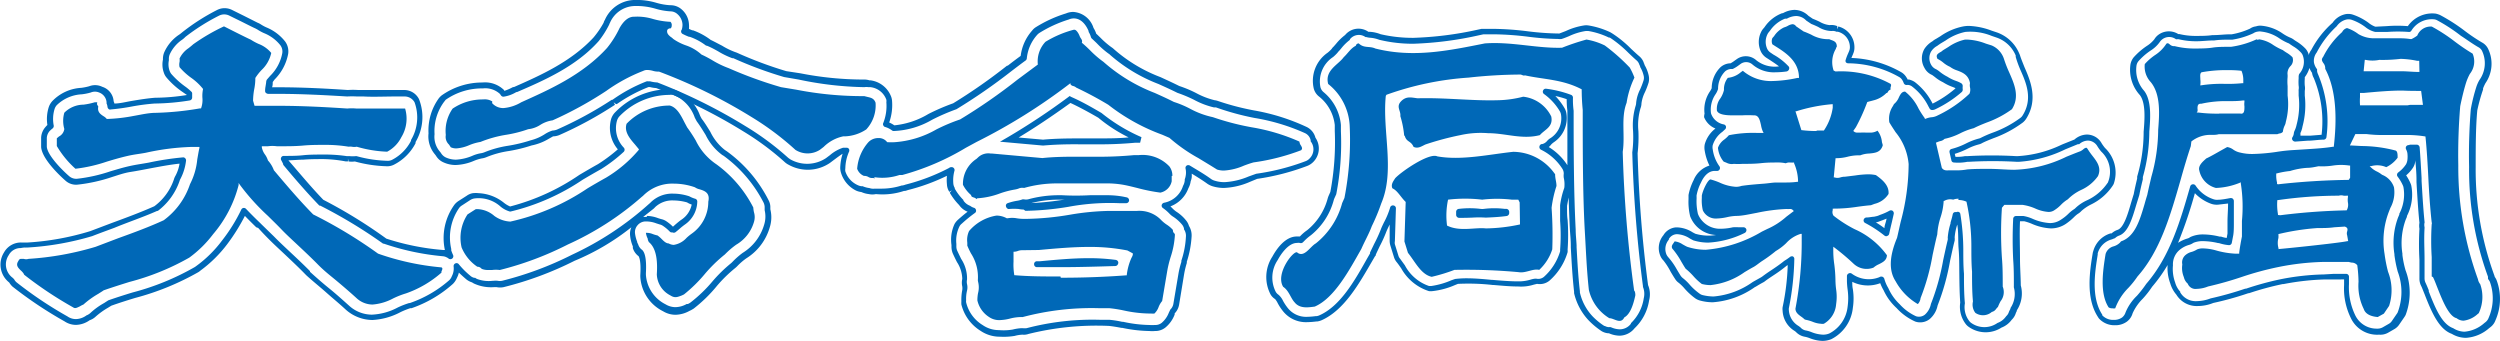 <svg xmlns="http://www.w3.org/2000/svg" viewBox="0 0 220 30"><defs><style>.cls-1{fill:#0068b7;}</style></defs><title>logo</title><g id="レイヤー_2" data-name="レイヤー 2"><g id="レイヤー_1-2" data-name="レイヤー 1"><path class="cls-1" d="M6.68,28.59a1.81,1.81,0,0,1-1-.31A35.71,35.71,0,0,1,1.1,25.22a1.7,1.7,0,0,1-.29-.36s0,0,0,0a2,2,0,0,1-.46-2.64,1.7,1.7,0,0,1,1.51-.88c.14,0,.27,0,.38,0l.21,0a23.51,23.51,0,0,0,5.49-1l1.93-.73c1.17-.43,2.5-.92,3.71-1.46a4.89,4.89,0,0,0,1.72-2.35,1.36,1.36,0,0,1,.14-.33,3.35,3.35,0,0,0,.36-1.07c-.86.09-1.74.26-2.6.42-.58.11-1.13.22-1.71.31s-1.09.28-1.61.44a14.24,14.24,0,0,1-3.07.68,1.38,1.38,0,0,1-1-.31s-2.1-1.78-2.19-3v-.17l0-.67A1.52,1.52,0,0,1,4,11.18,1.8,1.8,0,0,1,4.17,11,3.45,3.45,0,0,1,4.3,9.4a1.52,1.52,0,0,1,.3-.5A3.83,3.83,0,0,1,7.15,7.73a5.08,5.08,0,0,0,.7-.14A1.43,1.43,0,0,1,9,7.64a1.43,1.43,0,0,1,1,1.27,1.59,1.59,0,0,1,.07.2c.48,0,1-.14,1.53-.23.72-.12,1.4-.23,2.07-.28h.11a18.15,18.15,0,0,0,2.67-.24h0L15.93,8a7,7,0,0,1-1.27-1.17,1.22,1.22,0,0,1-.24-.43,2.11,2.11,0,0,1-.08-1.16,1.5,1.5,0,0,1,.11-.63,3.65,3.65,0,0,1,1.24-1.51A2.49,2.49,0,0,0,16,2.87a18.39,18.39,0,0,1,3.12-2,1.46,1.46,0,0,1,1.29,0l1.07.53L22.67,2a1.58,1.58,0,0,1,.26.13,3.43,3.43,0,0,0,.51.28,4.05,4.05,0,0,1,1.65,1.24,1.47,1.47,0,0,1,.27,1.08A4.3,4.3,0,0,1,24.16,7L24,7.22c0,.16,0,.32-.06.46h.55c2.18,0,4.31.12,6.12.24a6.82,6.82,0,0,1,.9,0l.41,0H32c.81,0,1.85,0,2.76,0l.81,0h0a1.46,1.46,0,0,1,1.3.8,4.3,4.3,0,0,1-.3,3.78l0,.1a4.36,4.36,0,0,1-1.86,1.87,1.29,1.29,0,0,1-.7.16,11.7,11.7,0,0,1-2.78-.42,2.37,2.37,0,0,1-.56,0l-.05-.27,0,.26a.94.94,0,0,1-.22,0A11.76,11.76,0,0,0,28.5,14c-.59,0-1.18,0-1.8.05-.42,0-.87.05-1.32.06,1,1.15,2,2.36,3.07,3.47A43.07,43.07,0,0,1,34,21,21.69,21.69,0,0,0,39,22l.15,0V22A5,5,0,0,1,40,18a1.53,1.53,0,0,1,.36-.32l.72-.46A1.28,1.28,0,0,1,41.6,17a2.44,2.44,0,0,1,.53,0,3.83,3.83,0,0,1,2.21.84,2.32,2.32,0,0,0,.55.33A19.39,19.39,0,0,0,51,15.38c.53-.31,1.07-.63,1.63-.94a13.79,13.79,0,0,0,1.74-1.3,2.9,2.9,0,0,1-.59-2.67,1.48,1.48,0,0,1,.29-.52,6.69,6.69,0,0,1,4.82-2.1,1.57,1.57,0,0,1,.48.05,3.81,3.81,0,0,1,2.22,2.24,3,3,0,0,0,.16.31c.27.35.53.78.76,1.15a4.49,4.49,0,0,0,1.28,1.6l.18.12a12,12,0,0,1,3.67,4.31,1.29,1.29,0,0,1,.15.54h0l0,.25A2.9,2.9,0,0,1,67.74,20a4.77,4.77,0,0,1-2.06,2.73,5.46,5.46,0,0,0-.79.68,2.09,2.09,0,0,1-.22.2,12.07,12.07,0,0,0-1.58,1.55,12.57,12.57,0,0,1-2.05,2l-.22.13-.15.07a2.62,2.62,0,0,1-1.22.34,2.11,2.11,0,0,1-1.1-.31,3.61,3.61,0,0,1-2-3,1.85,1.85,0,0,1,0-.23c.08-1.35-.16-1.62-.16-1.62a1.39,1.39,0,0,1-.5-.71c0-.06,0-.11,0-.15a3.28,3.28,0,0,1-.24-.94,1.43,1.43,0,0,1,.11-.74,20.71,20.71,0,0,1-5,2.95,29.66,29.66,0,0,1-6.25,2.32,1.51,1.51,0,0,1-.6,0h-.25A3.59,3.59,0,0,1,41.82,25a1.28,1.28,0,0,1-.28-.15,1.53,1.53,0,0,1-.52-.28c-.2-.17-.42-.37-.64-.58a1.85,1.85,0,0,1-.17.46,1.63,1.63,0,0,1-.35.53,10.68,10.68,0,0,1-3.64,2.14l-.11,0a6.87,6.87,0,0,0-.87.35,5.94,5.94,0,0,1-2.46.69,3.55,3.55,0,0,1-2.36-.92c-.57-.53-1.15-1-1.7-1.49s-1.19-1-1.76-1.52l-.06-.06c-.59-.61-1.22-1.2-1.77-1.72s-.95-.88-1.41-1.34-.71-.73-1-1.05L22.55,20c-.33-.32-.66-.65-1-1A16.79,16.79,0,0,1,20,21.48a11.3,11.3,0,0,1-2.36,2.33,1.09,1.09,0,0,1-.17.13,23.27,23.27,0,0,1-5.58,2.28c-.69.21-1.39.43-2.09.68h0l-.31.19a6.51,6.51,0,0,0-1.08.78,1.44,1.44,0,0,1-.52.31A2.17,2.17,0,0,1,6.68,28.59ZM1.83,21.83a1.17,1.17,0,0,0-1.06.62,1.46,1.46,0,0,0,.35,2l.12.12a.9.9,0,0,0,.21.27,34.53,34.53,0,0,0,4.48,3,1.3,1.3,0,0,0,.75.24,1.64,1.64,0,0,0,.88-.29.3.3,0,0,1,.11-.06A1.16,1.16,0,0,0,8,27.5a6.1,6.1,0,0,1,1.16-.83l.37-.24c.77-.27,1.47-.49,2.16-.7a22.29,22.29,0,0,0,5.47-2.24l.11-.08a10.6,10.6,0,0,0,2.26-2.23,14.73,14.73,0,0,0,1.7-2.73.26.26,0,0,1,.19-.15.27.27,0,0,1,.23.08c.41.43.82.84,1.24,1.24l.13.13L24.1,20.8c.44.45.89.87,1.38,1.33s1.19,1.11,1.8,1.73l0,.06c.54.49,1.12,1,1.69,1.46s1.17,1,1.75,1.52a3,3,0,0,0,2,.79A5.31,5.31,0,0,0,35,27.06a7.18,7.18,0,0,1,1-.39l.06,0a10.37,10.37,0,0,0,3.46-2,.91.91,0,0,0,.24-.36,1.46,1.46,0,0,0,.16-.85.26.26,0,0,1,.15-.28.25.25,0,0,1,.31.08,7.08,7.08,0,0,0,1,1,.78.78,0,0,0,.36.19.2.2,0,0,1,.08,0,.69.69,0,0,0,.22.12,2.92,2.92,0,0,0,1.32.14h.07a1.52,1.52,0,0,1,.37,0,1,1,0,0,0,.38,0,29.34,29.34,0,0,0,6.17-2.3A27.19,27.19,0,0,0,57.05,18l.09-.08a.52.52,0,0,0,.11-.1,2.69,2.69,0,0,1,2-.78,4.61,4.61,0,0,1,1.4.23,2.5,2.5,0,0,0,.53.22.25.25,0,0,1,.18.25,2.51,2.51,0,0,1-1.06,2,5.37,5.37,0,0,0-.48.38c-.14.12-.29.25-.4.33a.28.28,0,0,1-.25,0l-.11,0a.25.25,0,0,1-.12-.07l-.09-.09a3.49,3.49,0,0,0-.52-.42.77.77,0,0,0-.28-.12l-.31-.1a2.49,2.49,0,0,0-1-.16.93.93,0,0,0-.64.34.91.91,0,0,0-.22.69,3,3,0,0,0,.19.75c0,.11.07.17.09.24a.92.92,0,0,0,.32.46c.21.16.44.64.36,2.06v.15a3.14,3.14,0,0,0,1.73,2.6,1.69,1.69,0,0,0,.86.25,2.07,2.07,0,0,0,1-.28l.11,0a1.52,1.52,0,0,0,.21-.12,12.49,12.49,0,0,0,1.94-1.86,12.74,12.74,0,0,1,1.67-1.63L64.5,23a6.9,6.9,0,0,1,.86-.75,4.33,4.33,0,0,0,1.88-2.46,2.4,2.4,0,0,0,.05-1.29c0-.11,0-.21,0-.31h0a1.06,1.06,0,0,0-.09-.35,11.72,11.72,0,0,0-3.52-4.13l-.12-.07a4.77,4.77,0,0,1-1.46-1.76c-.24-.39-.49-.8-.77-1.18-.08-.13-.13-.24-.19-.35a3.31,3.31,0,0,0-1.88-2,.87.87,0,0,0-.32,0,6.15,6.15,0,0,0-4.46,1.92,1.06,1.06,0,0,0-.18.33A2.47,2.47,0,0,0,54.9,13a.27.27,0,0,1,0,.35,13.29,13.29,0,0,1-2,1.53c-.57.32-1.11.63-1.63.94a19.4,19.4,0,0,1-6.32,2.79.17.17,0,0,1-.1,0,2.26,2.26,0,0,1-.79-.42,2.87,2.87,0,0,0-2.35-.72,1,1,0,0,0-.34.14l-.72.47a.87.87,0,0,0-.23.2,4.56,4.56,0,0,0-.71,3.63l0,.13c.05.14.1.27.16.4a.26.26,0,0,1-.4.31.51.51,0,0,0-.14-.09.89.89,0,0,0-.35-.11,22.1,22.1,0,0,1-5.21-1.11l-.06,0a42.92,42.92,0,0,0-5.54-3.35.18.18,0,0,1-.07,0c-1.11-1.15-2.19-2.4-3.18-3.59l0-.06a3.59,3.59,0,0,0-.17-.34.25.25,0,0,1,0-.25.24.24,0,0,1,.22-.13c.59,0,1.18,0,1.71-.06s1.25-.06,1.84-.06a13,13,0,0,1,2,.14h.15l.1,0a2.39,2.39,0,0,0,.53,0h.08a11.12,11.12,0,0,0,2.71.41.83.83,0,0,0,.44-.1,3.87,3.87,0,0,0,1.64-1.66l0-.07A3.89,3.89,0,0,0,36.48,9a1,1,0,0,0-.86-.51l-.77,0c-1,0-2,.05-2.85,0h-.15l-.44,0a8,8,0,0,0-.86,0c-1.82-.11-3.95-.23-6.11-.23h-.85a.4.4,0,0,1-.2-.09.27.27,0,0,1-.06-.21c0-.25.08-.52.1-.81A.47.47,0,0,1,23.49,7l.28-.32a3.77,3.77,0,0,0,1.07-2,.92.92,0,0,0-.17-.7,3.5,3.5,0,0,0-1.45-1.07,4,4,0,0,1-.58-.32l-.17-.09c-.17-.07-.7-.34-1.24-.61l-1.08-.53a1,1,0,0,0-.84,0,18.08,18.08,0,0,0-3,1.89,1.8,1.8,0,0,1-.29.25A3.12,3.12,0,0,0,14.93,4.8a1,1,0,0,0-.07.39c0,.07,0,.1,0,.13a1.72,1.72,0,0,0,.06.9,1.08,1.08,0,0,0,.15.28,7.14,7.14,0,0,0,1.18,1.08,4.78,4.78,0,0,1,.58.48.22.22,0,0,1,.08.2v.32a.26.26,0,0,1-.22.26,20.62,20.62,0,0,1-3,.27h-.07a18.44,18.44,0,0,0-2,.26,18.74,18.74,0,0,1-1.86.26.26.26,0,0,1-.15,0,.32.32,0,0,1-.15-.21.89.89,0,0,0-.08-.31.3.3,0,0,1,0-.1,1,1,0,0,0-.66-.87.93.93,0,0,0-.73,0,4.72,4.72,0,0,1-.8.16A3.39,3.39,0,0,0,5,9.25a.94.94,0,0,0-.19.32,3,3,0,0,0-.08,1.49.28.28,0,0,1-.1.24,2.53,2.53,0,0,0-.26.23,1,1,0,0,0-.25.6l0,.68v.1c.06.83,1.59,2.28,2,2.62a.94.94,0,0,0,.67.2,13.9,13.9,0,0,0,2.94-.66c.55-.16,1.1-.33,1.69-.46s1.13-.2,1.67-.3a25.11,25.11,0,0,1,3-.46.24.24,0,0,1,.21.08.26.26,0,0,1,.07.22,4.55,4.55,0,0,1-.48,1.57,1,1,0,0,0-.09.21,5.57,5.57,0,0,1-1.91,2.63l-.06,0c-1.24.55-2.59,1-3.77,1.49-.65.24-1.31.48-1.95.73a25,25,0,0,1-5.65,1l-.17,0a.17.17,0,0,1-.1,0A2.5,2.5,0,0,0,1.83,21.83ZM56.92,19a2.93,2.93,0,0,1,1,.2l.26.08a1.28,1.28,0,0,1,.44.18,3.76,3.76,0,0,1,.6.49l0,0,.2-.18c.19-.16.36-.31.55-.44A2.1,2.1,0,0,0,60.87,18a1.66,1.66,0,0,1-.41-.19,4.62,4.62,0,0,0-1.19-.17,2.19,2.19,0,0,0-1.63.6,1,1,0,0,1-.18.17l-.09.07-.77.61h.32Z"/><path class="cls-1" d="M88,29.63a3,3,0,0,1-1.7-.51,3.8,3.8,0,0,1-1.7-2.33,2.51,2.51,0,0,1,0-.27,4.53,4.53,0,0,1,.08-1,1.1,1.1,0,0,0,0-.31,1.47,1.47,0,0,1,0-.66,2.81,2.81,0,0,0-.47-1.49c-.14-.28-.26-.52-.37-.77a1.6,1.6,0,0,1-.11-.57v-.16A3.28,3.28,0,0,1,84,19.71a1.52,1.52,0,0,1,.3-.37c.27-.24.56-.49.85-.71l0,0a1.6,1.6,0,0,1-.75-.59,5.41,5.41,0,0,1-.82-1.08l.18-.21-.22.13a1.32,1.32,0,0,1-.21-.66,3.72,3.72,0,0,1,0-.75,17.46,17.46,0,0,1-3.45,1.26,1.25,1.25,0,0,1-.23.07l-.09,0a6,6,0,0,1-2.48.28,1.45,1.45,0,0,1-.62,0,2.16,2.16,0,0,1-.66-.18,1.57,1.57,0,0,1-.47-.13A2.59,2.59,0,0,1,74,15.18a1.58,1.58,0,0,1-.06-.42,4.54,4.54,0,0,1,.21-1.23c-.2.12-.53.37-.72.51l-.4.3a3.46,3.46,0,0,1-3.63.16,1.55,1.55,0,0,1-.37-.26,24,24,0,0,0-3.65-2.7,46.13,46.13,0,0,0-7.64-3.79,2.63,2.63,0,0,1-.55-.09l-.12,0a13.43,13.43,0,0,0-2.79,1.5l-.07,0L54,9l.12.22a33.6,33.6,0,0,1-4.91,2.67,1.57,1.57,0,0,1-.54.11l-.39.22a4.74,4.74,0,0,1-1.5.58,13.48,13.48,0,0,1-2,.49,8.37,8.37,0,0,0-1.95.53,1.62,1.62,0,0,1-.43.12,3.68,3.68,0,0,0-.66.2,4.49,4.49,0,0,1-1.63.38,2.56,2.56,0,0,1-1.1-.24,1.42,1.42,0,0,1-.64-.57l-.09-.12a2.44,2.44,0,0,1-.57-1.85,4.82,4.82,0,0,1,.92-3.11,1.66,1.66,0,0,1,.23-.23,6.17,6.17,0,0,1,3.6-1.14,2.38,2.38,0,0,1,1.91.68l0,.06a4.35,4.35,0,0,0,.78-.34l.08,0c2.26-1,5-2.2,7-4.36A8,8,0,0,0,53.12,2a.8.8,0,0,1,.11-.25A2.91,2.91,0,0,1,55.77,0a6.07,6.07,0,0,1,2,.25A5.36,5.36,0,0,0,59,.46a1.47,1.47,0,0,1,1,.38,1.86,1.86,0,0,1,.63,1.31,2.47,2.47,0,0,1,0,.39,2.71,2.71,0,0,0,.3.13l.06,0a5.85,5.85,0,0,1,1.55.84c.36.17.7.36,1,.51a6.38,6.38,0,0,0,1.12.55l.17.06a34.82,34.82,0,0,0,4.36,1.63l1.24.19A29,29,0,0,0,76,7a1.46,1.46,0,0,1,.51.07l.1,0a2.26,2.26,0,0,1,1.82,1.46,1.37,1.37,0,0,1,.07.34,4.59,4.59,0,0,1-.25,1.91,2.46,2.46,0,0,1,.45.25,7.21,7.21,0,0,0,3-1,18.58,18.58,0,0,1,2.18-.94,48.55,48.55,0,0,0,4.74-3.31l.06,0c.37-.29.75-.58,1.14-.86a4.1,4.1,0,0,1,1-2.22,1.28,1.28,0,0,1,.29-.28,11.17,11.17,0,0,1,2.7-1.24,1.62,1.62,0,0,1,.64-.13,2,2,0,0,1,1.78,1.41v0a2.24,2.24,0,0,1,.24.51c.11.09.2.19.3.28l.09.09a7.38,7.38,0,0,0,.94.81,1.55,1.55,0,0,1,.24.19,13.37,13.37,0,0,0,4.09,2.45c.54.25,1.09.5,1.65.78a10.07,10.07,0,0,1,1.48.62,6.8,6.8,0,0,0,1.63.63,1.31,1.31,0,0,1,.27.06,22.92,22.92,0,0,0,3.21.84A18.31,18.31,0,0,1,115,11.18a1.46,1.46,0,0,1,.76.94,1.67,1.67,0,0,1-.18,2.12,1.51,1.51,0,0,1-.54.36,20.77,20.77,0,0,1-4.41,1.14L110,16a6.31,6.31,0,0,1-2.3.54,3.5,3.5,0,0,1-1-.15,1.78,1.78,0,0,1-.44-.21c-.44-.32-.94-.63-1.39-.9a1.86,1.86,0,0,1,0,.34,1.35,1.35,0,0,1-.09.33,1.69,1.69,0,0,1-.2.61A2.69,2.69,0,0,1,103,18.16l.2.2.06.06a2.92,2.92,0,0,0,.23.19,3.55,3.55,0,0,1,.91.82,1.37,1.37,0,0,1,.23.45,1.58,1.58,0,0,1,.23.95,8.87,8.87,0,0,1-.42,2.2l0,.11a7.92,7.92,0,0,0-.24,1l-.44,2.68a1.46,1.46,0,0,1-.39.76s0,0,0,.1a2.75,2.75,0,0,1-.81,1.14,1.44,1.44,0,0,1-.84.31h-.1a2.34,2.34,0,0,1-.46,0,12.39,12.39,0,0,1-2.41-.28l-.08,0c-.37-.07-.72-.13-1.08-.17a24.86,24.86,0,0,0-7.09.71,1.18,1.18,0,0,1-.52.06,3.16,3.16,0,0,0-.69.11A5.89,5.89,0,0,1,88,29.63ZM83.7,14.71A.26.26,0,0,1,84,15a3.17,3.17,0,0,0-.11,1.12.9.9,0,0,0,.13.42l0,.06a4.61,4.61,0,0,0,.76,1l0,.05a1.22,1.22,0,0,0,.59.46,1.06,1.06,0,0,0,.35.18.25.25,0,0,1,.17.21.23.23,0,0,1-.11.25,12.51,12.51,0,0,0-1.14.93.74.74,0,0,0-.2.23,2.81,2.81,0,0,0-.28,1.55v.22a.94.94,0,0,0,.07.37c.11.24.22.46.35.73a3.13,3.13,0,0,1,.52,1.81,1,1,0,0,0,0,.42,1.21,1.21,0,0,1,0,.56,3.1,3.1,0,0,0-.08.86.57.57,0,0,0,0,.18,3.21,3.21,0,0,0,1.46,2,2.49,2.49,0,0,0,1.43.44A4.73,4.73,0,0,0,89.12,29a4,4,0,0,1,.76-.12H90a1.37,1.37,0,0,0,.34,0,22.88,22.88,0,0,1,6.42-.74h.85a8.47,8.47,0,0,1,1.14.18h.09a11.63,11.63,0,0,0,2.34.28,2.63,2.63,0,0,0,.43,0h.08a.89.89,0,0,0,.54-.19,2.22,2.22,0,0,0,.63-.9l.13-.27a.91.91,0,0,0,.27-.52l.45-2.67a8,8,0,0,1,.25-1l0-.11a7.84,7.84,0,0,0,.4-2.09,1,1,0,0,0-.17-.67l0-.08a.89.89,0,0,0-.15-.31,3.46,3.46,0,0,0-.77-.7,1.6,1.6,0,0,1-.36-.29,3.63,3.63,0,0,0-.57-.49.26.26,0,0,1-.11-.27.28.28,0,0,1,.22-.2,2.17,2.17,0,0,0,1.66-1.49,1.16,1.16,0,0,0,.15-.5.41.41,0,0,1,0-.08,1.09,1.09,0,0,0,.07-.24,1.63,1.63,0,0,0,0-.69.25.25,0,0,1,.1-.27.26.26,0,0,1,.28,0l.33.2c.5.3,1.07.64,1.56,1a1.08,1.08,0,0,0,.29.13,2.82,2.82,0,0,0,.87.13,6.27,6.27,0,0,0,2.12-.5l.67-.24a20,20,0,0,0,4.35-1.11.89.89,0,0,0,.34-.23h0a1.13,1.13,0,0,0,.1-1.51.36.36,0,0,1,0-.09.9.9,0,0,0-.49-.63,17.93,17.93,0,0,0-4.45-1.34A23.27,23.27,0,0,1,107,9.45l-.18,0a7,7,0,0,1-1.75-.67,11.8,11.8,0,0,0-1.46-.61c-.6-.3-1.14-.54-1.67-.78a14.1,14.1,0,0,1-4.25-2.56.61.61,0,0,0-.15-.12,7.45,7.45,0,0,1-1-.88l-.09-.09-.34-.32A.32.32,0,0,1,96,3.26a1.61,1.61,0,0,0-.2-.45.25.25,0,0,1,0-.07c-.11-.26-.5-1.12-1.31-1.12a1.14,1.14,0,0,0-.45.1,10.93,10.93,0,0,0-2.59,1.19,1,1,0,0,0-.19.17,3.62,3.62,0,0,0-.9,2.05.26.26,0,0,1-.1.19c-.43.31-.83.62-1.24.93l0,0a50.17,50.17,0,0,1-4.85,3.36,18.41,18.41,0,0,0-2.13.92,7.27,7.27,0,0,1-3.4,1,.24.24,0,0,1-.14-.05,1.9,1.9,0,0,0-.62-.31.23.23,0,0,1-.15-.14.22.22,0,0,1,0-.21A4.07,4.07,0,0,0,78,9a.78.78,0,0,0,0-.22,1.68,1.68,0,0,0-1.4-1.11l-.19,0a.93.93,0,0,0-.33,0A30,30,0,0,1,70.28,7L69,6.78a34.73,34.73,0,0,1-4.47-1.66l-.09,0a7,7,0,0,1-1.24-.6c-.27-.15-.6-.34-1-.5l-.06,0a5.14,5.14,0,0,0-1.44-.78l-.06,0a4.58,4.58,0,0,1-.54-.24A.25.25,0,0,1,60,2.6a1.54,1.54,0,0,0,.06-.43,1.29,1.29,0,0,0-.46-.94A.91.91,0,0,0,59,1,5.88,5.88,0,0,1,57.66.76,5.94,5.94,0,0,0,55.81.53,2.43,2.43,0,0,0,53.68,2a.77.77,0,0,0-.07.16,8.26,8.26,0,0,1-.92,1.45c-2,2.26-4.9,3.5-7.19,4.49l-.06,0a3,3,0,0,1-1.13.41.27.27,0,0,1-.23-.12L44,8.27a1.91,1.91,0,0,0-1.51-.49,5.59,5.59,0,0,0-3.27,1L39.05,9a4.33,4.33,0,0,0-.81,2.81,2,2,0,0,0,.46,1.52,1.11,1.11,0,0,1,.12.16,1,1,0,0,0,.42.37,2.17,2.17,0,0,0,.88.19,4.23,4.23,0,0,0,1.45-.34,3.11,3.11,0,0,1,.78-.23,1.47,1.47,0,0,0,.28-.08,9.12,9.12,0,0,1,2.06-.57,13.13,13.13,0,0,0,2-.48A4.18,4.18,0,0,0,48,11.77a2.76,2.76,0,0,1,.61-.28,1.34,1.34,0,0,0,.39-.08,33.68,33.68,0,0,0,4.84-2.63l.06,0a13.84,13.84,0,0,1,3-1.62.32.32,0,0,1,.14,0l.18,0a2.93,2.93,0,0,0,.53.09h.08A47.19,47.19,0,0,1,65.6,11.1a24.48,24.48,0,0,1,3.74,2.77,2.07,2.07,0,0,0,.24.17,3,3,0,0,0,3.1-.12l.36-.27A3.35,3.35,0,0,1,74.19,13h.3a.24.24,0,0,1,.22.11.28.28,0,0,1,0,.25,3.77,3.77,0,0,0-.32,1.45.83.83,0,0,0,0,.27,2,2,0,0,0,1.11,1.22,1,1,0,0,0,.33.09.15.15,0,0,1,.09,0,2.13,2.13,0,0,0,.59.16,1,1,0,0,0,.46.05h.07l.58,0a5.81,5.81,0,0,0,1.74-.28l.06,0a1.09,1.09,0,0,0,.25-.07,17.54,17.54,0,0,0,3.85-1.47A.27.27,0,0,1,83.7,14.71Z"/><path class="cls-1" d="M91.79,12.81,88,12.47l.71-.41A59.72,59.72,0,0,0,94,8.55l.13-.1.14.08c1,.44,1.85.94,2.66,1.41a15.15,15.15,0,0,0,3.52,2.13l-.12.49h-.43a33.88,33.88,0,0,1-3.45.14H95C94,12.69,92.9,12.71,91.79,12.81Zm-2.15-.71,2.15.19c1.08-.1,2.21-.11,3.25-.11h1.43c1,0,2,0,2.85-.09a13.39,13.39,0,0,1-2.67-1.73c-.73-.42-1.57-.89-2.45-1.3C92.48,10.3,91,11.28,89.64,12.1Z"/><path class="cls-1" d="M90.08,18.44a2.68,2.68,0,0,1-.45-.05,4.81,4.81,0,0,0-.8,0l-.11,0a.32.32,0,0,1-.2-.26.23.23,0,0,1,.15-.25,4.71,4.71,0,0,1,.82-.21h0a2.33,2.33,0,0,0,.5-.13h.11a.84.84,0,0,0,.38,0,10.15,10.15,0,0,1,2.57-.36l.41,0a22.06,22.06,0,0,0,2.44,0c.46,0,.94,0,1.4,0a8.06,8.06,0,0,1,1.52.12l.34.07a.27.27,0,0,1,.2.27.26.26,0,0,1-.24.24l-.62,0a19.93,19.93,0,0,0-4.48.32,25.37,25.37,0,0,1-3.64.35l-.15,0Zm3.37-.87-.37,0a9.63,9.63,0,0,0-2.32.3,25,25,0,0,0,2.93-.31Z"/><path class="cls-1" d="M93.32,23.51q-1,0-2.07,0a.25.25,0,0,1-.25-.25.25.25,0,0,1,.23-.27l.29,0v0h0v0h0v0c1.49-.14,2.89-.27,4.29-.27a17.61,17.61,0,0,1,2.37.15.28.28,0,0,1,.2.13.25.25,0,0,1,0,.24.26.26,0,0,1-.22.17C96.58,23.46,94.94,23.51,93.32,23.51Zm-1.78-.32h0Z"/><path class="cls-1" d="M217,29.73a2.43,2.43,0,0,1-1.24-.35c-1.11-.4-1.75-1.82-2.4-3.5l-.05-.12c-.1-.25-.19-.49-.25-.6a1.39,1.39,0,0,1-.15-.63c0-.54,0-1,0-1.48v-.18a24.77,24.77,0,0,1,0-2.74,1.51,1.51,0,0,1,0-.52c-.12-1.18-.19-2.41-.26-3.59l0-.24c0-.57-.06-1.15-.1-1.73a.28.28,0,0,1,0,.09,1.37,1.37,0,0,1-.19.59,3.09,3.09,0,0,1-.62.7,4.29,4.29,0,0,1,.37.67,1.43,1.43,0,0,1,.08.22,4.11,4.11,0,0,1-.38,2.69l0,.07-.1.23a6,6,0,0,0-.3,3,.43.43,0,0,1,0,.11,8.56,8.56,0,0,0,.28,1.37,5.52,5.52,0,0,1,0,3.94l-.09.15-.46.67a1.3,1.3,0,0,1-.45.42l-.54.31a1.37,1.37,0,0,1-.79.17A2.55,2.55,0,0,1,206.88,28a5.88,5.88,0,0,1-.6-2.92V25c0-.14,0-.28,0-.41H206l-.52,0-.83,0a22.17,22.17,0,0,0-3.7.41l-.08,0a25.69,25.69,0,0,0-2.95.8l-.06,0a27.86,27.86,0,0,1-3.09.86,3.68,3.68,0,0,1-1.34.27,2.1,2.1,0,0,1-1.91-1,2.69,2.69,0,0,1-.54-1,3.83,3.83,0,0,1-.23-1.61,13.27,13.27,0,0,1-1.36,1.91,8.4,8.4,0,0,1-.84,1.07v0a4.23,4.23,0,0,0-.88,1.27,1.38,1.38,0,0,1-.5.73,1.7,1.7,0,0,1-1.05.32,1.83,1.83,0,0,1-1.4-.58.77.77,0,0,1-.09-.13c-1.11-1.68-.73-4.06-.47-5.64a1.21,1.21,0,0,1,.05-.18,2.25,2.25,0,0,1,1.51-1.55l.1,0a1.44,1.44,0,0,1,.52-.31c.55-.18.9-1.36,1.2-2.4.08-.26.15-.5.23-.75.08-.44.19-.91.3-1.37l0-.17a14,14,0,0,0,.57-3.8V11.6c.09-1.08.2-2.53-.33-3.23a3.3,3.3,0,0,1-.83-2.7,1.4,1.4,0,0,1,.28-.62,6.19,6.19,0,0,1,1.15-1,2.69,2.69,0,0,0,.67-.59,1.37,1.37,0,0,1,.36-.4A1.55,1.55,0,0,1,191.69,3l.11,0a6,6,0,0,0,1.47.16c.47,0,.95,0,1.42-.07h.09c.49,0,1-.07,1.46-.07h.15A6.58,6.58,0,0,0,198,2.52a1.15,1.15,0,0,1,.53-.2,1.14,1.14,0,0,1,.44-.06,3.86,3.86,0,0,1,1.92.7,4,4,0,0,0,.62.34,1.41,1.41,0,0,1,.32.17,2.71,2.71,0,0,0,.25.17,3.89,3.89,0,0,1,.82.66,1.33,1.33,0,0,1,.25.45.56.56,0,0,1,0,.12,1.75,1.75,0,0,1,.25-.49A8.44,8.44,0,0,1,205.27,2a1.81,1.81,0,0,1,1-.72,1.31,1.31,0,0,1,.76,0,5.07,5.07,0,0,1,1.38.71,2.09,2.09,0,0,0,.62.36l1-.05a11.71,11.71,0,0,1,1.86,0,2.61,2.61,0,0,1,2.46-1.1,2,2,0,0,1,.39.13,15.83,15.83,0,0,1,2.19,1.41,15.63,15.63,0,0,0,1.49,1,1.25,1.25,0,0,1,.51.51,3,3,0,0,1-.21,3.07,3.42,3.42,0,0,0-.21.46l0,.1A15.25,15.25,0,0,0,218,9.72c-.14,1.52-.14,3.36-.14,5a27.14,27.14,0,0,0,1.62,9.46,1.39,1.39,0,0,1,.06.19,1.34,1.34,0,0,1,.17.31,4.67,4.67,0,0,1-.11,3.51,1.31,1.31,0,0,1-.47.62l-.09.07A3.41,3.41,0,0,1,217,29.73Zm-4.94-17h0l.63,0a.27.27,0,0,1,.24.24c.07.9.12,1.82.17,2.71l0,.25c.07,1.18.14,2.4.26,3.59a.09.09,0,0,1,0,.07.89.89,0,0,0,0,.4v.08c-.06,1,0,1.85,0,2.72V23c0,.47,0,1,0,1.5a.89.89,0,0,0,.09.39c.06.12.17.38.28.65l0,.1c.61,1.58,1.19,2.9,2.15,3.24a1.91,1.91,0,0,0,1,.31,3,3,0,0,0,1.74-.76l.09-.07a.87.87,0,0,0,.29-.39,4.26,4.26,0,0,0,.12-3.14.71.71,0,0,0-.13-.22.47.47,0,0,1-.05-.1.84.84,0,0,0,0-.17,27.38,27.38,0,0,1-1.66-9.65,50,50,0,0,1,.15-5.08,15.62,15.62,0,0,1,.5-2V7.61a3.17,3.17,0,0,1,.26-.57,2.53,2.53,0,0,0,.22-2.58.74.74,0,0,0-.32-.31c-.52-.3-1.05-.69-1.53-1a14.86,14.86,0,0,0-2.12-1.38.73.73,0,0,0-.24-.07,2.11,2.11,0,0,0-2,1,.23.23,0,0,1-.24.11,13,13,0,0,0-1.87,0c-.39,0-.74,0-1.07,0a2.09,2.09,0,0,1-.87-.43,4.39,4.39,0,0,0-1.24-.65.94.94,0,0,0-.47,0,1.45,1.45,0,0,0-.81.58,8.35,8.35,0,0,0-1.76,2.31,1.2,1.2,0,0,0-.24.89,1.36,1.36,0,0,0,.27.58.28.28,0,0,1,0,.13.9.9,0,0,0,.09.32,10.64,10.64,0,0,1,.74,5.51.26.26,0,0,1-.23.24c-.42,0-.84.07-1.27.09h-.15l-1.09.08a.29.29,0,0,1-.25-.13.23.23,0,0,1,0-.26.77.77,0,0,0,.12-.36.74.74,0,0,1,.08-.24,2.35,2.35,0,0,0,.16-.49,6.83,6.83,0,0,0,.18-2.56c0-.15,0-.29,0-.42a.37.37,0,0,1,0-.11,1,1,0,0,0,0-.35,4.29,4.29,0,0,1,0-.64V6.75a.64.64,0,0,1,.05-.24,1.61,1.61,0,0,0,.33-1.59.78.78,0,0,0-.16-.28,2.92,2.92,0,0,0-.71-.57l-.27-.18a.56.56,0,0,0-.2-.11,5,5,0,0,1-.7-.38A3.47,3.47,0,0,0,199,2.78a.78.78,0,0,0-.3,0,.9.9,0,0,0-.41.15,6.89,6.89,0,0,1-1.84.56h-.17c-.48,0-.94,0-1.43.07h-.08c-.48,0-1,.07-1.46.07a6.47,6.47,0,0,1-1.6-.18l-.11,0a.31.31,0,0,1-.12,0,1,1,0,0,0-1.43.26,2.81,2.81,0,0,1-.81.75,5.56,5.56,0,0,0-1.06.93.81.81,0,0,0-.17.39A2.76,2.76,0,0,0,188.69,8c.67.88.54,2.45.45,3.59v.07a14.85,14.85,0,0,1-.57,3.92l0,.2c-.11.45-.22.91-.31,1.38L188,18c-.36,1.21-.72,2.47-1.54,2.74a1,1,0,0,0-.34.22L186,21a1.17,1.17,0,0,1-.21.08,1.75,1.75,0,0,0-1.19,1.21l0,.11c-.24,1.5-.61,3.76.4,5.29l0,.06a1.31,1.31,0,0,0,1,.4,1.22,1.22,0,0,0,.74-.21.92.92,0,0,0,.31-.45,4.27,4.27,0,0,1,1-1.46l0,0a10.23,10.23,0,0,0,.82-1.05c2.1-2.43,3-5.56,3.87-8.58a.25.25,0,0,1,.21-.18.26.26,0,0,1,.26.11,3,3,0,0,0,1.57,1.2.88.88,0,0,0,.37.05c.34,0,.75-.08,1.12-.15a.3.3,0,0,1,.21.05.3.3,0,0,1,.1.19c0,.67,0,1.34,0,1.93,0,.4,0,.74-.05,1.08l-.13.68a.25.25,0,0,1-.29.21,3.91,3.91,0,0,1-.85-.18l-.07,0a6.11,6.11,0,0,0-1.3-.17,2.16,2.16,0,0,0-.85.14l-.17.1a1.18,1.18,0,0,1-.23.09,2.25,2.25,0,0,0-.81.42,1.65,1.65,0,0,0-.61,1.37,3.48,3.48,0,0,0,.19,1.51,2,2,0,0,0,.45.82l0,.06a1.58,1.58,0,0,0,1.47.77,3.56,3.56,0,0,0,1.2-.24,30,30,0,0,0,3.06-.86l.07,0a26.37,26.37,0,0,1,3-.82,21.61,21.61,0,0,1,3.84-.43l.85-.05h.72l.38,0a.25.25,0,0,1,.26.24c0,.22,0,.44,0,.66V25a5.67,5.67,0,0,0,.54,2.72,2.08,2.08,0,0,0,1.93,1.2.93.93,0,0,0,.49-.11l.54-.31a.77.77,0,0,0,.28-.26l.46-.67a.41.41,0,0,0,.05-.09,5.07,5.07,0,0,0,0-3.58,10.9,10.9,0,0,1-.29-1.45v-.08a6.37,6.37,0,0,1,.32-3.23l.11-.26,0-.07a3.65,3.65,0,0,0,.36-2.36,1.21,1.21,0,0,0-.05-.14,3.83,3.83,0,0,0-.46-.77.25.25,0,0,1-.05-.19.27.27,0,0,1,.1-.17,2.9,2.9,0,0,0,.69-.72,1.15,1.15,0,0,0,.12-.37,2.55,2.55,0,0,0,0-.61,1.16,1.16,0,0,0-.11-.33.27.27,0,0,1,0-.26A.27.27,0,0,1,212,12.77ZM193.15,17a39.4,39.4,0,0,1-1.48,4.37,3.1,3.1,0,0,1,.82-.38l.14-.05a.9.9,0,0,1,.21-.12,2.68,2.68,0,0,1,1.06-.19,6.23,6.23,0,0,1,1.42.19l.13,0a2.62,2.62,0,0,0,.5.12l.07-.39c0-.31,0-.66,0-1v-.07c0-.48.05-1,.05-1.57l-.87.1a1.5,1.5,0,0,1-.6-.07A3.73,3.73,0,0,1,193.15,17Zm9.67-9c0,.15,0,.28,0,.41a7.27,7.27,0,0,1-.2,2.72,2.12,2.12,0,0,1-.18.57.37.37,0,0,0,0,.11s0,.09,0,.13l.71,0h.15l1-.08a10,10,0,0,0-.69-5,1.2,1.2,0,0,1-.15-.45,1.85,1.85,0,0,1-.23-.43,2.41,2.41,0,0,1-.41.81h0v.14a3.79,3.79,0,0,0,0,.6A1.3,1.3,0,0,1,202.82,8Z"/><path class="cls-1" d="M166,20.79a.27.27,0,0,1-.17-.06,10.74,10.74,0,0,0-1.7-1.11.25.25,0,0,1-.13-.27.27.27,0,0,1,.23-.21c.24,0,.48-.06.69-.07l.27-.06.28-.11a5,5,0,0,0,.79-.35.27.27,0,0,1,.29,0,.28.28,0,0,1,.1.27l-.17.75c-.08.33-.16.67-.23,1a.25.25,0,0,1-.17.19Zm-.92-1.22a9,9,0,0,1,.75.51c0-.21.09-.41.14-.62l.05-.22-.36.14-.27.1A1.11,1.11,0,0,1,165.05,19.57Z"/><path class="cls-1" d="M160.39,30a3.38,3.38,0,0,1-1.16-.25,2.59,2.59,0,0,0-.37-.11,1.4,1.4,0,0,1-.82-.43l-.1-.08a2.18,2.18,0,0,1-1.07-1.79,1.2,1.2,0,0,1,0-.31,20.72,20.72,0,0,0,.45-3.7l-.09.05a12.8,12.8,0,0,1-1.15.84c-.3.2-.53.35-.74.51a.94.94,0,0,1-.18.12c-.21.11-.41.23-.64.37l-.1.05a7.31,7.31,0,0,1-3.69,1.33,4.26,4.26,0,0,1-1.12-.15,1.35,1.35,0,0,1-.42-.19,5.81,5.81,0,0,1-.95-.87,3.83,3.83,0,0,0-.51-.5,1.15,1.15,0,0,1-.32-.34c-.14-.21-.27-.43-.39-.63a5.9,5.9,0,0,0-.64-1,1.23,1.23,0,0,1-.25-.36,1.76,1.76,0,0,1,.25-1.86,1.41,1.41,0,0,1,1.09-.69h.14a2.73,2.73,0,0,1,1.35.44l.23.12a4.12,4.12,0,0,0,1.83.11,2.55,2.55,0,0,1-2.18-1.41,1.74,1.74,0,0,1-.11-.25,5.38,5.38,0,0,1-.14-1.5v-.17c0-.06,0-.13,0-.19a4.92,4.92,0,0,1,.45-1.31,2.22,2.22,0,0,1,1.39-1.28,4.59,4.59,0,0,1-.41-1.28,1.48,1.48,0,0,1,0-.6,2.64,2.64,0,0,1,.94-1.38,1.8,1.8,0,0,1-1-1A1.31,1.31,0,0,1,150,10a2.87,2.87,0,0,1,.47-1.95,1.53,1.53,0,0,0,.16-.29,2.59,2.59,0,0,1,.79-1.86,1.38,1.38,0,0,1,.87-.33,2.82,2.82,0,0,0,.38-.25l.2-.14a1.37,1.37,0,0,1,1.68.12,2.59,2.59,0,0,0,2,.54c-.24-.19-.53-.38-.85-.59l-.25-.16a1.37,1.37,0,0,1-.49-.55,2,2,0,0,1,0-1.69,1.32,1.32,0,0,1,.2-.32l.12-.14a3.25,3.25,0,0,1,1.55-1.23h0l.07,0a2.18,2.18,0,0,1,1-.29,1.75,1.75,0,0,1,1.24.52l.38.26c.21.08.41.17.6.26a2.22,2.22,0,0,0,.88.3,1.3,1.3,0,0,1,.68.09v.28l.09-.25a1.88,1.88,0,0,1,1.42,1.85,1.27,1.27,0,0,1-.11.54.87.87,0,0,1-.07.17,2.2,2.2,0,0,1-.09.21,9.5,9.5,0,0,1,4.4,1.26,1.3,1.3,0,0,1,.46.47.56.56,0,0,1,.09.17L168,7a1.61,1.61,0,0,1,.49.21,5.51,5.51,0,0,1,1.58,1.91l0,0a9.82,9.82,0,0,0,2-1.33V7.75l-.24-.1a4.06,4.06,0,0,1-.84-.41,3.4,3.4,0,0,1-.73-.47l-.23-.17a1.34,1.34,0,0,1-.68-.63,1.66,1.66,0,0,1,0-1.67,2.14,2.14,0,0,1,.71-.67,1.54,1.54,0,0,1,.31-.21l.38-.23a5.28,5.28,0,0,1,1.94-.85,2.72,2.72,0,0,1,.58-.06,6.26,6.26,0,0,1,2,.42l.42.14a3.32,3.32,0,0,1,2,1.86,1.67,1.67,0,0,1,.08.2c.09.29.24.64.38,1,.5,1.14,1.24,2.83.16,4.54a1.43,1.43,0,0,1-.3.34,10,10,0,0,1-2.58,1.38c-.35.14-.71.28-1,.43a1,1,0,0,1-.3.12,4.91,4.91,0,0,0-.95.36,7.49,7.49,0,0,1-1.16.47l.06.26a3.43,3.43,0,0,0,.83-.06l.21,0a38.17,38.17,0,0,1,4.3,0h.13a10.26,10.26,0,0,0,3.86-1l.14-.06,1-.4a1.71,1.71,0,0,1,1.1-.44,1.49,1.49,0,0,1,1.3.78l0,0a3.93,3.93,0,0,0,.29.4A3,3,0,0,1,186,16.2l-.09.15v0A4.8,4.8,0,0,1,184,18a3.83,3.83,0,0,0-.84.57,1.26,1.26,0,0,1-.31.25,2.52,2.52,0,0,0-.34.29l0,0a5.09,5.09,0,0,1-.73.6,2.35,2.35,0,0,1-1.31.39,4.77,4.77,0,0,1-1.68-.41,4.57,4.57,0,0,0-.66-.22h-.37c-.05,1.13,0,2.19,0,3.3,0,.76.06,1.53.07,2.35a2.7,2.7,0,0,1-.35,2.19l0,.06a1.54,1.54,0,0,0-.09.19,1.35,1.35,0,0,1-.36.58,2,2,0,0,1-.9.69,2.57,2.57,0,0,1-2.86-.05,1.27,1.27,0,0,1-.25-.22,2.5,2.5,0,0,1-.52-1.93c-.06-.84-.07-1.71-.08-2.55s0-1.45-.06-2.16,0-1.42-.12-2.16a4.83,4.83,0,0,0-.23,1.13,1.35,1.35,0,0,1,0,.29c-.15.57-.27,1.18-.4,1.75a20.26,20.26,0,0,1-1.1,3.95,2.12,2.12,0,0,1-.7,1.2,1.35,1.35,0,0,1-1.26.22,4.92,4.92,0,0,1-1.65-1.19,4.86,4.86,0,0,1-1.14-1.56,4.1,4.1,0,0,1-.3-.63A3.08,3.08,0,0,1,163,24.8c0,.19,0,.41.05.64a5.44,5.44,0,0,1,0,1.66,3.49,3.49,0,0,1-1.9,2.75A2.16,2.16,0,0,1,160.39,30Zm-2.75-7.44a.27.27,0,0,1,.12,0,.24.24,0,0,1,.14.24,24.16,24.16,0,0,1-.48,4.32.67.67,0,0,0,0,.18,1.73,1.73,0,0,0,.86,1.39l.16.12a.82.82,0,0,0,.52.28,2.77,2.77,0,0,1,.46.14,3,3,0,0,0,1,.22,1.38,1.38,0,0,0,.57-.11,3,3,0,0,0,1.6-2.35,5.47,5.47,0,0,0,0-1.51,6.92,6.92,0,0,1-.06-.73c0-.15,0-.3,0-.44a.26.26,0,0,1,.14-.24.26.26,0,0,1,.27,0,2.52,2.52,0,0,0,2.37.35.52.52,0,0,0,.13-.06.31.31,0,0,1,.23,0,.31.31,0,0,1,.15.17,3.12,3.12,0,0,0,.35.82,4.36,4.36,0,0,0,1,1.42,4.38,4.38,0,0,0,1.44,1.06.84.84,0,0,0,.78-.14,1.7,1.7,0,0,0,.53-.94A20,20,0,0,0,171,22.89c.13-.6.26-1.2.4-1.78a.58.58,0,0,0,0-.19,5.6,5.6,0,0,1,.25-1.27l0-.07c.07-.24.14-.47.19-.72a.24.24,0,0,1,.22-.2l.12,0a.26.26,0,0,1,.21,0,.24.24,0,0,1,.12.17,20.23,20.23,0,0,1,.26,3.09c0,.74,0,1.47.06,2.17,0,.87,0,1.73.08,2.6a2,2,0,0,0,.4,1.58.75.75,0,0,0,.16.15,2,2,0,0,0,2.31,0,1.54,1.54,0,0,0,.7-.51l.07-.09a.82.82,0,0,0,.23-.36,1.82,1.82,0,0,1,.14-.28l0-.07a2.21,2.21,0,0,0,.3-1.82.22.22,0,0,1,0-.08c0-.83,0-1.6-.06-2.36a35.92,35.92,0,0,1,0-3.6.25.25,0,0,1,.26-.24h.65a3.36,3.36,0,0,1,.81.25,4.41,4.41,0,0,0,1.5.37,1.71,1.71,0,0,0,1-.31,3.77,3.77,0,0,0,.64-.51l0,0a3.08,3.08,0,0,1,.45-.37.83.83,0,0,0,.2-.16,3.71,3.71,0,0,1,1-.66,4.38,4.38,0,0,0,1.78-1.5h0a.21.21,0,0,0,.06-.1,2.44,2.44,0,0,0-.6-2.68,3.89,3.89,0,0,1-.34-.47l0,0a1,1,0,0,0-.84-.5,1.2,1.2,0,0,0-.76.32l-.06,0-.06,0-1,.41-.12.05a11,11,0,0,1-4.08,1.09h-.16a37.31,37.31,0,0,0-4.25,0h-.12a4.11,4.11,0,0,1-1.17.06.23.23,0,0,1-.23-.2l-.16-.69a.28.28,0,0,1,.05-.23l.08-.06a6.38,6.38,0,0,0,1.37-.52,5.6,5.6,0,0,1,1.05-.4.76.76,0,0,0,.18-.06,10.07,10.07,0,0,1,1.05-.46,9.5,9.5,0,0,0,2.46-1.31.78.78,0,0,0,.19-.21c.93-1.48.3-2.89-.19-4A9.38,9.38,0,0,1,177.38,5a.61.61,0,0,0,0-.12,2.82,2.82,0,0,0-1.7-1.58l-.41-.14a4.94,4.94,0,0,0-2.33-.35,4.73,4.73,0,0,0-1.72.75l-.45.27-.19.13-.11.08a1.47,1.47,0,0,0-.53.49,1.18,1.18,0,0,0,0,1.17.9.9,0,0,0,.43.39,1.87,1.87,0,0,1,.31.21,3.73,3.73,0,0,0,.69.45,3.51,3.51,0,0,0,.76.37,2.47,2.47,0,0,1,.48.22.3.3,0,0,1,.11.23,1.4,1.4,0,0,0,0,.3.28.28,0,0,1-.09.23,10.12,10.12,0,0,1-2.29,1.5.61.61,0,0,1-.27.08.26.26,0,0,1-.26-.12l-.11-.2a5,5,0,0,0-1.44-1.75.67.67,0,0,0-.3-.13.71.71,0,0,0-.2,0,.27.27,0,0,1-.24-.19,1.2,1.2,0,0,0-.11-.23.75.75,0,0,0-.28-.28,9.27,9.27,0,0,0-4.5-1.21.26.26,0,0,1-.2-.1.27.27,0,0,1,0-.23,4.14,4.14,0,0,1,.21-.55l.08-.19a.86.86,0,0,0,.07-.34,1.4,1.4,0,0,0-1.07-1.37l-.12,0a.73.73,0,0,0-.41-.06A2.31,2.31,0,0,1,160,2.37c-.19-.09-.39-.18-.6-.26,0,0,0,0,0,0l-.45-.3a1.23,1.23,0,0,0-.9-.4,1.76,1.76,0,0,0-.8.23l-.08,0a.13.13,0,0,1-.08,0,2.85,2.85,0,0,0-1.32,1.05l-.13.16a.82.82,0,0,0-.12.2,1.49,1.49,0,0,0,0,1.26.86.86,0,0,0,.3.33l.25.17a5.33,5.33,0,0,1,1.35,1.06.27.27,0,0,1,0,.26.29.29,0,0,1-.21.16,6.94,6.94,0,0,1-.94.07,2.89,2.89,0,0,1-2.06-.69.84.84,0,0,0-1-.07l-.18.13a3.06,3.06,0,0,1-.55.34h-.1a.87.87,0,0,0-.57.21,2.18,2.18,0,0,0-.62,1.55,1.76,1.76,0,0,1-.22.46,2.4,2.4,0,0,0-.41,1.62.66.66,0,0,0,.06.2,1.46,1.46,0,0,0,1.08.84.26.26,0,0,1,.18.16.28.28,0,0,1-.05.25l0,0-.26.24a2.28,2.28,0,0,0-.85,1.18.87.87,0,0,0,0,.36,3.32,3.32,0,0,0,.58,1.48.26.26,0,0,1-.25.42l-.15,0c-.61,0-1,.55-1.2,1a4,4,0,0,0-.4,1.15.49.49,0,0,0,0,.12v.17a4.88,4.88,0,0,0,.12,1.35l.07.16a2.09,2.09,0,0,0,1.95,1.14,5,5,0,0,0,1.06-.13A4.72,4.72,0,0,1,153,20h.07l.33,0a.27.27,0,0,1,.28.19.28.28,0,0,1-.15.31,8.21,8.21,0,0,1-3.2.85,4.44,4.44,0,0,1-1.32-.2l-.3-.16a2.26,2.26,0,0,0-1.09-.38h-.1a.85.85,0,0,0-.66.42l0,.06a1.25,1.25,0,0,0-.2,1.33,1.07,1.07,0,0,0,.15.22,5.88,5.88,0,0,1,.71,1c.12.21.25.42.38.63a1,1,0,0,0,.2.21,4.22,4.22,0,0,1,.54.51,5.16,5.16,0,0,0,.91.84.75.75,0,0,0,.25.13,4.2,4.2,0,0,0,1,.13,6.93,6.93,0,0,0,3.42-1.26l.1-.06.66-.37.12-.08c.21-.16.45-.33.71-.5s.8-.53,1.2-.86a5.41,5.41,0,0,0,.5-.34A.27.27,0,0,1,157.64,22.56Zm28.08-6.33h0Z"/><path class="cls-1" d="M158.9,28.14a3.38,3.38,0,0,1,.62.18,2.27,2.27,0,0,0,.72.17.75.75,0,0,0,.26,0,2.17,2.17,0,0,0,1.08-1.73,4.29,4.29,0,0,0,0-1.29,7,7,0,0,1-.06-.8,12.28,12.28,0,0,0-.1-1.39,8.47,8.47,0,0,1-.09-1.42v-.15l.12.09a20.67,20.67,0,0,1,1.68,1.42,1.67,1.67,0,0,0,1.74.33,1.78,1.78,0,0,1,.48-.3c.35-.18.68-.34.7-.79a7,7,0,0,0-2.84-2.29,11.3,11.3,0,0,1-1.86-1.19.56.56,0,0,1-.07-.48l0-.14h.07a13.72,13.72,0,0,0,2.08-.16c.43-.06.84-.11,1.21-.14l.32-.12a2,2,0,0,0,1.23-.87c.07-.74-.53-1.25-1.11-1.66a3.11,3.11,0,0,0-.69-.07,8.47,8.47,0,0,0-1.12.1l-.9.11h-.07a1.52,1.52,0,0,0-.34.06.83.83,0,0,1-.53,0l-.06,0,.16-1.69h.07a3.92,3.92,0,0,0,1-.13,4,4,0,0,1,.85-.12h.25a2.42,2.42,0,0,1,.79-.16c.51-.05,1-.09,1.19-.71,0-.1-.05-.2-.07-.3a1.9,1.9,0,0,0-.39-1,1.22,1.22,0,0,1-.69.17h-.31a4.13,4.13,0,0,0-.5,0h-.26a.45.45,0,0,1-.37-.15l0,0,.23-.33a16.18,16.18,0,0,0,.92-2l.08-.21h0c.18-.06.35-.09.51-.14A2.38,2.38,0,0,0,166,8.19h0c.08,0,.11-.05.15-.13a.35.35,0,0,1,.22-.17,1.08,1.08,0,0,1,0-.21c.05-.13.07-.22,0-.3a9.1,9.1,0,0,0-4.84-1.09h0l-.17-.08,0,0a2.29,2.29,0,0,1,.2-1.92c0-.07.05-.13.08-.19,0-.41-.24-.49-.52-.59l-.15-.06a3,3,0,0,1-1.6-.41c-.23-.1-.44-.2-.65-.27h0l-.67-.46a.38.38,0,0,0-.31-.18,1.07,1.07,0,0,0-.42.15,1.44,1.44,0,0,1-.32.13,2.13,2.13,0,0,0-.88.77l-.15.17a.7.7,0,0,0,0,.55l.25.16c.92.58,2.06,1.31,2.09,2.74v.06l-.15,0a11.29,11.29,0,0,1-2.16.27,3.8,3.8,0,0,1-2.63-.9l-.17.12a2.07,2.07,0,0,1-1.15.5,1.6,1.6,0,0,0-.34,1.07,2.27,2.27,0,0,1-.32.74,1.49,1.49,0,0,0-.3,1.08c.11.28.55.41,1.36.41.28,0,.58,0,.86,0a8.85,8.85,0,0,1,1,0h.07c.4,0,.49.44.59.87a2.25,2.25,0,0,0,.17.57l.06.11h-.53a10.68,10.68,0,0,0-2.53.2,2.72,2.72,0,0,1-.39.37,1.49,1.49,0,0,0-.57.74,2.23,2.23,0,0,0,.5,1.21l.25.1a1,1,0,0,0,.65.1h0a5.11,5.11,0,0,0,.75,0c.49,0,1.07,0,1.63-.06s1-.06,1.45-.06a3,3,0,0,1,.74.07.64.64,0,0,1,.33-.07h.12a.83.83,0,0,0,.22,0l.06,0,0,.07a4.09,4.09,0,0,1,.35,1.69V16h-.07a7.19,7.19,0,0,1-.94.06l-.78,0h-.11c-.31,0-.69.07-1.08.1-.62.05-1.33.1-2,.2a1.48,1.48,0,0,1-.49.08,4,4,0,0,1-1.45-.38,6.06,6.06,0,0,0-.78-.27l0,0c-.24,0-.71,1-.77,1.44v.19a3.76,3.76,0,0,0,.09,1.09,1.25,1.25,0,0,0,1.21.72,4.83,4.83,0,0,0,.92-.12,4.22,4.22,0,0,1,.82-.11c.52,0,1.14-.15,1.8-.27a15.4,15.4,0,0,1,2.65-.34h0a.71.71,0,0,0,.2,0h.08a.32.32,0,0,1,.26.12l.07.06-.08.06-.58.44a6.34,6.34,0,0,1-1.7,1.09l-.45.22a11.5,11.5,0,0,1-4.94,1.6,5.25,5.25,0,0,1-1.63-.26c-.14-.06-.27-.14-.4-.21a1.58,1.58,0,0,0-.71-.27l-.1.15c-.1.14-.21.28-.11.48a7,7,0,0,1,.81,1.18c.12.2.24.41.37.6a5.77,5.77,0,0,1,.67.64,4.94,4.94,0,0,0,.75.7,3.17,3.17,0,0,0,.76.1,6.28,6.28,0,0,0,3-1.14c.25-.15.52-.31.78-.45s.5-.36.78-.54a12.35,12.35,0,0,0,1.19-.87,4.74,4.74,0,0,0,.91-.69,2.85,2.85,0,0,1,1.28-.82l.09,0V21a31.31,31.31,0,0,1-.55,6.16c0,.33.25.52.5.7a2.6,2.6,0,0,1,.31.25m1-16.58a10.64,10.64,0,0,1-1.29-.08h0L158,9.79l.08,0a14.59,14.59,0,0,1,3.13-.62h.07l0,.32a4.83,4.83,0,0,1-.78,2l0,0h-.59"/><path class="cls-1" d="M172.33,17.6a1.69,1.69,0,0,1,.72.15l0,0v0a18.06,18.06,0,0,1,.43,3.94c0,.75,0,1.49.06,2.21,0,.91,0,1.76.08,2.63a1.19,1.19,0,0,0,.21,1,1.18,1.18,0,0,0,1.45-.08h0a.6.6,0,0,0,.38-.27c.05-.05.09-.11.16-.17a3.81,3.81,0,0,1,.23-.5,1.3,1.3,0,0,0,.19-1.29v0c0-.89,0-1.71-.07-2.51a32.89,32.89,0,0,1,0-4.43v0l.21-.25H178a4.39,4.39,0,0,1,1.06.3,3.47,3.47,0,0,0,1.19.32.89.89,0,0,0,.56-.17,3.07,3.07,0,0,0,.54-.44,3,3,0,0,1,.62-.5,4.1,4.1,0,0,1,1.18-.83,3.64,3.64,0,0,0,1.47-1.21c.33-.74-.08-1.27-.51-1.82a6.58,6.58,0,0,1-.4-.57c-.07-.11-.12-.11-.13-.11a.52.52,0,0,0-.24.13,1.16,1.16,0,0,1-.27.18c-.41.15-.82.32-1.22.48a11.15,11.15,0,0,1-4.59,1.15c-.68,0-1.43-.08-2.26-.08-.63,0-1.27,0-1.89.05a4.77,4.77,0,0,1-.94.08h-.55l-.17,0a.63.63,0,0,1-.19,0,.47.47,0,0,1-.38-.22v0l-.52-2.23.05,0a2.08,2.08,0,0,1,.32-.12.7.7,0,0,0,.39-.2l0,0h0a5.57,5.57,0,0,0,1.36-.48,5.87,5.87,0,0,1,1.21-.46c.35-.18.72-.33,1.12-.49a8.77,8.77,0,0,0,2.24-1.18c.7-1.11.22-2.2-.25-3.26a11.08,11.08,0,0,1-.45-1.16A1.94,1.94,0,0,0,175.27,4l-.51-.16a5.12,5.12,0,0,0-1.53-.35,1.79,1.79,0,0,0-.34,0,4.17,4.17,0,0,0-1.43.64l-.49.3a.86.86,0,0,1-.24.17c-.22.14-.4.25-.23.58a2.57,2.57,0,0,1,.52.34,2.41,2.41,0,0,0,.58.36h0a2.19,2.19,0,0,0,.63.32c.48.18,1,.39,1.13,1.12h0v0a.93.93,0,0,0,0,.37.86.86,0,0,1-.05.56l0,0a10.8,10.8,0,0,1-2.8,1.91,1.36,1.36,0,0,1-.56.16,1.7,1.7,0,0,0-.51.14l-.06,0,0-.06a8.24,8.24,0,0,1-.55-.85,4.25,4.25,0,0,0-1.18-1.49c-.27,0-.39.19-.54.49a1.52,1.52,0,0,1-.44.61l-.09.17a2,2,0,0,0-.32,1.43c.17.3.37.59.55.87a5.13,5.13,0,0,1,1.15,2.81,19.76,19.76,0,0,1-.7,5.08c-.11.47-.22,1-.32,1.41-.69,1.65-.73,2.9-.12,3.83v0a5.25,5.25,0,0,0,1.95,2,.91.91,0,0,0,.24-.53v0a19,19,0,0,0,1.06-3.8c.13-.6.26-1.21.41-1.81a6.07,6.07,0,0,1,.28-1.47,5.58,5.58,0,0,0,.28-1.42v-.05l.05,0a1.06,1.06,0,0,1,.79-.11,1.18,1.18,0,0,1,.48-.08"/><path class="cls-1" d="M214.1,24.38c.1.19.22.5.36.86.4,1,1,2.6,1.72,2.76h0a1,1,0,0,0,.62.22,2.27,2.27,0,0,0,1.24-.59l.09-.07a3.36,3.36,0,0,0,.13-2.55l0,0a.94.94,0,0,1-.2-.44,28.83,28.83,0,0,1-1.73-10,52.13,52.13,0,0,1,.17-5.23c.16-.78.35-1.54.52-2.08a4.49,4.49,0,0,1,.33-.76,1.75,1.75,0,0,0,.24-1.78A17.64,17.64,0,0,1,216,3.64a14.91,14.91,0,0,0-2-1.3,1.27,1.27,0,0,0-1.28.79l0,0a2.92,2.92,0,0,1-.51.31l-.08,0h0a5.77,5.77,0,0,0-1-.07c-.37,0-.75,0-1.12,0s-.76,0-1.15,0A2.71,2.71,0,0,1,207.54,3a3.51,3.51,0,0,0-1-.53.65.65,0,0,0-.43.35l0,0A7.29,7.29,0,0,0,204.44,5c-.19.24-.1.36,0,.53a.73.73,0,0,1,.18.53c1.06,2,1,4.68.76,6.79v.06h-.06c-.83.13-1.55.17-2.31.22l-1.1.07a14.69,14.69,0,0,0-1.59.17,16.7,16.7,0,0,1-2.08.18,4.32,4.32,0,0,1-1.09-.12,1.62,1.62,0,0,1-.63-.27,1.2,1.2,0,0,0-.53-.22l-.61.34c-.44.25-.89.51-1.24.67l-.06.06c-.28.25-.66.6-.54,1A2,2,0,0,0,195,16.54a6.13,6.13,0,0,0,2.09-.45l.1-.05,0,.1a13.1,13.1,0,0,1,.1,3.3c0,.38,0,.77,0,1.15l0,.22c-.08.4-.19,1-.24,1.43v.08h-.07l-.32,0a7.5,7.5,0,0,1-1.71-.3,4.52,4.52,0,0,0-1.09-.16,1.25,1.25,0,0,0-.52.09,1.89,1.89,0,0,1-.45.21,1.35,1.35,0,0,0-.55.27.85.85,0,0,0-.3.82v.05a2.09,2.09,0,0,0,.14,1.09,1.06,1.06,0,0,0,.34.57l0,0v0a.73.73,0,0,0,.79.46,2.84,2.84,0,0,0,1-.21,30.91,30.91,0,0,0,3-.85,26.94,26.94,0,0,1,3.18-.86,22.54,22.54,0,0,1,3.94-.45l.88,0,.77,0h.61a2.44,2.44,0,0,0,.26.06.62.62,0,0,1,.49.23v0a12.11,12.11,0,0,1,.11,1.46,4.64,4.64,0,0,0,.46,2.39c.17.52.76.67,1.23.71l.54-.3.46-.68a4.44,4.44,0,0,0-.09-3,12.59,12.59,0,0,1-.31-1.58,7.11,7.11,0,0,1,.37-3.68l.14-.36a2.85,2.85,0,0,0,.32-1.82,1.78,1.78,0,0,0-1.05-1.1h0a2.32,2.32,0,0,0-.44-.28,2,2,0,0,1-.56-.39l-.09-.09.13,0a2,2,0,0,1,1.33.09,2.72,2.72,0,0,0,1-.83c0-.27,0-.55-.17-.63a12.08,12.08,0,0,0-3-.4l-.92-.05h-.11l.48-1h0c.25,0,.8,0,1,0h0a10.94,10.94,0,0,0,1.53.08h1.81a10.28,10.28,0,0,1,1.83.13h0V12c.12,1.17.19,2.39.25,3.57s.15,2.67.3,4a.21.21,0,0,1,0,.16v0l0,0v0a23.42,23.42,0,0,0,0,2.89c0,.53,0,1.08,0,1.71m-13.43-2.46h-.06l0-.06a1.67,1.67,0,0,1,0-.86,2,2,0,0,0,0-.35v0l0,0a21.21,21.21,0,0,1,3.42-.53c.58,0,1,0,1.5-.07l.92-.06h0c.3.1.25.28.21.43a.55.55,0,0,0,0,.34l.09.51h-.07c-.74.17-5.9.7-6.11.7m0-3v-.08a4.91,4.91,0,0,1-.06-1.16v-.07h.06a37.77,37.77,0,0,1,5.35-.39.76.76,0,0,1,.43,0,1.15,1.15,0,0,0,.26,0l.12,0,0,.12a1.61,1.61,0,0,0,0,.5,1,1,0,0,1-.11.67l0,0h0a56,56,0,0,0-5.84.43Zm-.08-2.73,0-.12a2.62,2.62,0,0,1-.07-.76v-.05h.05a7.5,7.5,0,0,1,1.16-.21,6.45,6.45,0,0,1,1.51-.28c.36,0,.69-.08,1-.14h0a6.13,6.13,0,0,0,1.26-.06,4.84,4.84,0,0,1,1.46,0h.06l0,1.07-.12.19h0a62,62,0,0,0-6.23.39Zm11.48-6.92h-1.45l-1.52,0c-.41,0-.78,0-1.13,0h-.08V9.21a4.82,4.82,0,0,1,0-.66c0-.11,0-.21,0-.3V8.18H208c1.21-.11,2.3-.21,3.41-.21C212,8,212.52,8,213,8h.06l.16,1.23h-1.15m.84-2.9h-.09c-.49,0-1-.06-1.52-.06H209.4c-.48,0-.91,0-1.35,0H208l.1-1,.08,0a3,3,0,0,0,1.2,0,13.59,13.59,0,0,0,1.88-.09,8.17,8.17,0,0,1,1.44.17l.19,0Z"/><path class="cls-1" d="M186.56,21.35a1.33,1.33,0,0,1-.57.33,1,1,0,0,0-.7.68c-.22,1.36-.55,3.43.27,4.69a.58.58,0,0,0,.35.08.49.49,0,0,0,.23,0,5,5,0,0,1,1.16-1.8,8,8,0,0,0,.8-1c2-2.26,2.88-5.32,3.81-8.56.28-1,.56-1.95.88-2.91l.05-.41,0,0a2.67,2.67,0,0,1,1.78-.58c.21,0,.43,0,.63-.06.49,0,1,0,1.61,0l1.4,0,1.3,0,.84,0,.16-.06c.13,0,.34-.09.34-.2a1.66,1.66,0,0,1,.15-.5.93.93,0,0,0,.1-.32,6,6,0,0,0,.16-2.32l0-.69V7.58h0a4.44,4.44,0,0,1,0-.81V6.6a.92.92,0,0,1,.25-.78.75.75,0,0,0,.18-.78,2.48,2.48,0,0,0-.53-.41,3.62,3.62,0,0,1-.32-.22,5.45,5.45,0,0,1-.83-.44,2.91,2.91,0,0,0-1.27-.51.17.17,0,0,1-.21,0h0l0,0a8,8,0,0,1-2.25.66h-.18c-.48,0-1,0-1.44.07s-1,.08-1.53.08a7.2,7.2,0,0,1-1.81-.21l-.12,0a.56.56,0,0,1-.3-.14c-.1-.09-.19-.16-.31-.07a3.36,3.36,0,0,1-1,1,4.86,4.86,0,0,0-.9.79,2,2,0,0,0,.53,1.59c.9,1.1.75,2.89.65,4.19a15.39,15.39,0,0,1-.6,4.14c-.12.52-.25,1.06-.36,1.59-.08.26-.16.52-.23.78-.42,1.43-.85,2.9-2.08,3.31M195.27,10a13.06,13.06,0,0,1-1.84-.1l-.12,0,.07-.1a.67.67,0,0,0,0-.23c0-.18,0-.44.26-.44h.07a9.8,9.8,0,0,1,2.33-.23c.48,0,.92,0,1.35-.06l.12,0,0,.12a1.59,1.59,0,0,0,0,.4c0,.24,0,.46-.1.57a.24.24,0,0,1-.26.06h-.3c-.48,0-1,0-1.54,0m-1.68-2.41,0-.11a2,2,0,0,0,0-.48c0-.27-.06-.52.11-.63h0a11.91,11.91,0,0,1,2.14-.19c.42,0,.85,0,1.37.06h0l0,0a2.08,2.08,0,0,1,.16.87l0,.22h-.08a12.8,12.8,0,0,1-1.56.06,11.55,11.55,0,0,0-2.14.14Z"/><path class="cls-1" d="M2.08,24.14a33.65,33.65,0,0,0,4.36,2.91h0l0,0c.19.14.38,0,.59-.09a1.82,1.82,0,0,1,.31-.16,7.69,7.69,0,0,1,1.32-.95c.15-.1.31-.19.46-.3.77-.27,1.54-.51,2.27-.74a21.7,21.7,0,0,0,5.27-2.14,10.06,10.06,0,0,0,2.1-2.07A10.73,10.73,0,0,0,21,16.28l0-.18.1.15A19.39,19.39,0,0,0,23.58,19c.39.39.8.78,1.18,1.18s.88.86,1.35,1.3,1.23,1.15,1.85,1.78,1.12,1,1.67,1.46,1.18,1,1.75,1.52a2.09,2.09,0,0,0,1.4.56,4.59,4.59,0,0,0,1.82-.54,7.42,7.42,0,0,1,1.12-.44,9.42,9.42,0,0,0,3.13-1.83.37.37,0,0,1,0-.11c.1-.2.11-.29,0-.35a22.84,22.84,0,0,1-5.58-1.21h0a41,41,0,0,0-5.71-3.45l0,0c-1.12-1.14-2.19-2.38-3.46-3.89v0a2.64,2.64,0,0,0-.52-.86l0,0a1.81,1.81,0,0,0-.26-.52,1.55,1.55,0,0,1-.28-.64v-.09h.09l.45,0a2.92,2.92,0,0,1,.78,0h.31c.67,0,1.34,0,2-.06s1.26-.06,1.89-.06a12.36,12.36,0,0,1,2.12.16,1.32,1.32,0,0,1,.28,0,1,1,0,0,0,.43,0h0a10.87,10.87,0,0,0,2.68.44,2.92,2.92,0,0,0,1.25-1.28,3.13,3.13,0,0,0,.33-2.52l-.76,0c-.58,0-1.19,0-1.77,0s-.81,0-1.16,0h0c-.19,0-.4,0-.61,0a4.23,4.23,0,0,0-.79,0c-1.82-.12-3.95-.24-6.1-.24-.67,0-1.33,0-2,0h-.06l-.13-.45a6,6,0,0,1,.1-1,4.92,4.92,0,0,0,.1-1v0l0,0a4.58,4.58,0,0,1,.55-.7,2.91,2.91,0,0,0,.85-1.5,2.65,2.65,0,0,0-1.1-.79,4.82,4.82,0,0,1-.7-.38c-.21-.09-.77-.37-1.31-.64l-1.05-.53A17.21,17.21,0,0,0,17,3.9c-.13.12-.27.23-.41.34a2.28,2.28,0,0,0-.79.91,1.06,1.06,0,0,1,0,.31,1,1,0,0,0,0,.45,5.82,5.82,0,0,0,1,.92,5,5,0,0,1,1.07,1l0,0v0a2.91,2.91,0,0,0-.06.76,2.11,2.11,0,0,1-.12.95l0,0-.11,0a26.29,26.29,0,0,1-3.88.39c-.63,0-1.29.16-1.93.27a14.85,14.85,0,0,1-2.37.27h0l0,0a1.08,1.08,0,0,0-.3-.25c-.26-.17-.55-.37-.45-.84a.55.55,0,0,0-.09-.14.32.32,0,0,1,0-.23V9s0,0-.06,0L8.34,9a5.93,5.93,0,0,1-1,.21,2.4,2.4,0,0,0-1.68.71,2.58,2.58,0,0,0,0,1.43h0a.87.87,0,0,1-.47.66L5,12.17l0,.68a8.33,8.33,0,0,0,1.64,2,13.43,13.43,0,0,0,2.77-.63c.56-.17,1.14-.34,1.78-.49s1.08-.18,1.65-.29a21.26,21.26,0,0,1,4-.51l.62,0h.09l0,.09c-.08.33-.13.68-.19,1a6,6,0,0,1-.64,2.19,6.48,6.48,0,0,1-2.31,3.17h0c-1.28.59-2.64,1.09-4,1.58l-2,.76a26.15,26.15,0,0,1-5.9,1.06.66.66,0,0,1-.42,0l-.21,0a.24.24,0,0,0-.25.17c-.27.38-.05.6.2.85a1.28,1.28,0,0,1,.3.36"/><path class="cls-1" d="M70,13.19a2,2,0,0,0,2.14,0l.34-.26A3.45,3.45,0,0,1,74.2,12h.13a3.63,3.63,0,0,0,1.9-.61,3.11,3.11,0,0,0,.82-2.35c-.14-.39-.41-.44-.71-.51l-.28-.07a30.61,30.61,0,0,1-6-.57l-1.33-.22A36.73,36.73,0,0,1,64.13,6a8.17,8.17,0,0,1-1.4-.67,10.16,10.16,0,0,0-1-.53h0A3.87,3.87,0,0,0,60.38,4a4.62,4.62,0,0,1-1.13-.57l0,0A1.52,1.52,0,0,0,59,3.23c-.16-.14-.35-.3-.28-.59v0a.31.31,0,0,1,.2-.14c.05,0,.07,0,.09,0a.29.29,0,0,0,.1-.23A.39.39,0,0,0,59,1.92a6.79,6.79,0,0,1-1.54-.25,4.66,4.66,0,0,0-1.61-.2h-.06c-.46,0-.89.33-1.27,1a8.58,8.58,0,0,1-1.1,1.75C51.23,6.63,48.26,7.92,45.87,9a3.62,3.62,0,0,1-1.56.51,1.3,1.3,0,0,1-1-.43l0,0V9a.08.08,0,0,0,0-.08,1.25,1.25,0,0,0-.8-.17,4.72,4.72,0,0,0-2.68.81,3.42,3.42,0,0,0-.6,2.32v0h0a.93.93,0,0,0,.28.84l.16.24a1.13,1.13,0,0,0,.49.1,3.47,3.47,0,0,0,1.12-.28,4.4,4.4,0,0,1,1-.29,10.34,10.34,0,0,1,2.27-.63,10.93,10.93,0,0,0,1.93-.49h0A2.45,2.45,0,0,0,47.53,11a2.75,2.75,0,0,1,1.1-.41A33.16,33.16,0,0,0,53.35,8l0,0A14.72,14.72,0,0,1,56.6,6.24.75.75,0,0,1,57,6.16a2,2,0,0,1,.48.08,1.54,1.54,0,0,0,.51.06h0a46.54,46.54,0,0,1,8.15,4A24.87,24.87,0,0,1,70,13.19"/><path class="cls-1" d="M57.07,21.28c.77.59.79,1.91.73,2.86A2.17,2.17,0,0,0,59,26c.38.25.63.14,1,0l.19-.09A12.73,12.73,0,0,0,62,24.14a12.8,12.8,0,0,1,1.79-1.75,7.36,7.36,0,0,1,1-.86,3.42,3.42,0,0,0,1.56-2,1.45,1.45,0,0,0,0-.85,2.65,2.65,0,0,1-.06-.42,10.76,10.76,0,0,0-3.23-3.79,5.29,5.29,0,0,1-1.83-2.1,12.86,12.86,0,0,0-.76-1.16l-.23-.43c-.33-.65-.67-1.32-1.29-1.49a5.23,5.23,0,0,0-3.81,1.6c-.23.71.29,1.31.75,1.84l.33.4,0,0,0,.05a11.49,11.49,0,0,1-2.88,2.45c-.56.31-1.11.63-1.63.94a19.91,19.91,0,0,1-6.8,2.93A2.62,2.62,0,0,1,43.5,19a2.41,2.41,0,0,0-1.37-.59,1.24,1.24,0,0,0-.27,0l-.72.46a3.74,3.74,0,0,0-.52,2.9A3.79,3.79,0,0,0,42,23.47a.51.51,0,0,1,.39.19,1.43,1.43,0,0,0,.56.1l.35,0a2.56,2.56,0,0,1,.68,0,28.13,28.13,0,0,0,6-2.25,26,26,0,0,0,6.51-4.2l.09-.07a3.61,3.61,0,0,1,2.72-1.08,5.67,5.67,0,0,1,1.85.32h0a1.18,1.18,0,0,0,.42.18c.42.13.94.3.76,1.09a3.43,3.43,0,0,1-1.47,2.82,4.37,4.37,0,0,0-.44.36,1.92,1.92,0,0,1-1.13.62,1,1,0,0,1-.45-.13c-.22,0-.42-.19-.62-.39a2.48,2.48,0,0,0-.36-.31,2.91,2.91,0,0,1-.41-.12,1.43,1.43,0,0,0-.61-.11A1.59,1.59,0,0,0,57,21q0,.12.09.27"/><path class="cls-1" d="M76.94,15.6H77a4.71,4.71,0,0,0,2.15-.2l.12,0,.13,0,0,0h0A22.07,22.07,0,0,0,85,13l.94-.51a50.72,50.72,0,0,0,8.18-5.11l.08-.06,0,.09a.36.36,0,0,0,.24.16.64.64,0,0,1,.27.14,31.74,31.74,0,0,1,2.82,1.51,17.34,17.34,0,0,0,4.76,2.64l.62.27h0a14.37,14.37,0,0,0,2.56,1.79c.54.33,1.11.67,1.63,1a2,2,0,0,0,.61.09,5.17,5.17,0,0,0,1.77-.44c.27-.1.55-.2.84-.28a18.91,18.91,0,0,0,4.18-1.07c.13-.14.08-.23,0-.39a.71.71,0,0,1-.15-.37,17.34,17.34,0,0,0-4.21-1.26,23.13,23.13,0,0,1-3.41-.89,7.44,7.44,0,0,1-2-.74,8.71,8.71,0,0,0-1.43-.6c-.55-.28-1.1-.53-1.68-.79a14.88,14.88,0,0,1-4.52-2.74,8.72,8.72,0,0,1-1.16-1c-.25-.25-.5-.48-.74-.68l0,0v0c.06-.16,0-.27-.1-.41a.91.91,0,0,1-.09-.17c-.1-.27-.3-.56-.45-.56a.13.13,0,0,0-.08,0h0A9.31,9.31,0,0,0,92,3.68a2.51,2.51,0,0,0-.67,2v0l0,0L89.55,7a49.29,49.29,0,0,1-5.06,3.51,16.16,16.16,0,0,0-2.09.88,8.55,8.55,0,0,1-3.63,1.12,5.36,5.36,0,0,1-.7,0h0v0a.91.91,0,0,0-.79-.36,1.2,1.2,0,0,0-.85.35,4,4,0,0,0-1,2.35,1.06,1.06,0,0,0,.6.63.7.7,0,0,1,.38.09.63.63,0,0,0,.42.09h0a.19.19,0,0,1,.13.07l0,0"/><path class="cls-1" d="M86,17.45a6.78,6.78,0,0,0,2-.43,7.86,7.86,0,0,1,1.3-.34,1.87,1.87,0,0,0,.32-.08.81.81,0,0,1,.5-.06,10.54,10.54,0,0,1,2.81-.4l.49,0c.3,0,.62,0,1,0s.92,0,1.37,0,1,0,1.45,0a8.36,8.36,0,0,1,1.71.14c.41.08.79.18,1.16.27a15.52,15.52,0,0,0,2,.4,1.28,1.28,0,0,0,1-1v0l0,0s0-.13,0-.22,0-.19,0-.25l.06,0a1.35,1.35,0,0,0-.26-.83,3.25,3.25,0,0,0-2.69-1l-.41,0a33.19,33.19,0,0,1-3.56.14H95c-1,0-2.16,0-3.27.12l-4.45-.4h-.11a1.31,1.31,0,0,0-1.13.37l-.11.1a2.63,2.63,0,0,0-1.19,2.28l0,0a2.93,2.93,0,0,0,.72.91l0,0v0c0,.14.12.17.23.21a.46.46,0,0,1,.24.14"/><path class="cls-1" d="M86.07,24.79a2,2,0,0,1,0,1,3.27,3.27,0,0,0-.06.65,2.35,2.35,0,0,0,1,1.44,1.56,1.56,0,0,0,.94.29,4.08,4.08,0,0,0,.91-.13A4.1,4.1,0,0,1,90,27.9a23.66,23.66,0,0,1,6.7-.78h.91a11.35,11.35,0,0,1,1.32.21,11,11,0,0,0,2.22.26h.15a1.17,1.17,0,0,0,.29,0,1.5,1.5,0,0,0,.36-.55,1.85,1.85,0,0,1,.32-.55l.45-2.66a9.51,9.51,0,0,1,.31-1.25,7.46,7.46,0,0,0,.36-1.89.18.18,0,0,0-.07-.17.33.33,0,0,1-.1-.28,2.59,2.59,0,0,0-.56-.48,3,3,0,0,1-.54-.46,2.66,2.66,0,0,0-2.06-.74c-.28,0-.57,0-.84,0l-.77,0c-.28,0-.57,0-.85,0a22.66,22.66,0,0,0-3.48.34,24.59,24.59,0,0,1-3.75.36l-.3,0a3.7,3.7,0,0,1-.59-.05,2.27,2.27,0,0,0-.82,0h-.06a1.93,1.93,0,0,0-.9-.24,4,4,0,0,0-2.42,1.36,1.84,1.84,0,0,0-.16,1,2.62,2.62,0,0,1,0,.28c.09.22.2.45.32.68a3.84,3.84,0,0,1,.61,2.38m7.27-.34c-1.36,0-2.7,0-4-.11h-.07v-.07a5.34,5.34,0,0,1-.06-1.11c0-.24,0-.5,0-.8v-.09h.09a1,1,0,0,0,.28-.06,1.07,1.07,0,0,1,.33-.07L91.42,22c1.52-.14,3-.27,4.4-.27a17,17,0,0,1,3.39.31h0l.48.26,0,.07c0,.13-.1.27-.16.41a5.1,5.1,0,0,0-.37,1.38v.07h-.07c-1.86.14-3.8.21-5.74.21"/><path class="cls-1" d="M142.52,29.54a2.46,2.46,0,0,1-.93-.21l-.06,0a1.37,1.37,0,0,1-.59-.19h0a6.89,6.89,0,0,1-1.19-1,5.25,5.25,0,0,1-1.23-2.34l0-.13c-.15-1.33-.22-2.64-.29-3.91V21.6c0-.47-.05-.93-.08-1.4-.05-.91-.08-1.86-.11-2.82-.05.23-.09.47-.14.73l0,.25c0,.32,0,.68.05,1a18.84,18.84,0,0,1,0,2.61,1.43,1.43,0,0,1,0,.22,5.35,5.35,0,0,1-1.6,2.51,1.35,1.35,0,0,1-1.09.28l-.29.07a3.66,3.66,0,0,1-1.37.16c-.71,0-1.44-.07-2.15-.13h-.08a19.06,19.06,0,0,0-3.07-.1l-.25.1a6.84,6.84,0,0,1-2,.54,1.45,1.45,0,0,1-.3,0,4.29,4.29,0,0,1-2.44-2c-.14-.2-.27-.39-.4-.55a1.26,1.26,0,0,1-.24-.44l-.31-1a1.47,1.47,0,0,1-.07-.46l0-1.41c-.12.24-.21.43-.29.62a11.25,11.25,0,0,1-.59,1.3c-.12.26-.24.5-.34.73,0,.05,0,.09-.07.14l-.25.43c-1.16,2-2.47,4.33-4.47,5.21a1.56,1.56,0,0,1-.37.1h-.08a7.33,7.33,0,0,1-.8.06,2.58,2.58,0,0,1-2.08-.91,4.38,4.38,0,0,1-.51-.76,1.73,1.73,0,0,0-.23-.36,1.21,1.21,0,0,1-.4-.41,3.29,3.29,0,0,1,.16-3.33c.36-.66,1.12-1.77,2.15-1.77l.27,0a3.91,3.91,0,0,1,.65-.56,5.38,5.38,0,0,0,1.79-2.76,2.25,2.25,0,0,1,.08-.24l.16-.36a23.52,23.52,0,0,0,.39-5.36V11a3.72,3.72,0,0,0-1.38-2.5,1.32,1.32,0,0,1-.47-.71,3,3,0,0,1,1.22-3.15,3.2,3.2,0,0,0,.36-.34.77.77,0,0,1,.16-.19l.22-.25a4.58,4.58,0,0,1,.8-.78,1.52,1.52,0,0,1,2.05-.28l.14,0a3,3,0,0,1,.93.21,12.54,12.54,0,0,0,2.89.32A30.37,30.37,0,0,0,130,2.62l.37-.08.17,0c.3,0,.62,0,.95,0a26.29,26.29,0,0,1,3,.22,24.12,24.12,0,0,0,2.73.19l.57-.22a5.92,5.92,0,0,1,1.6-.49,1.34,1.34,0,0,1,.4,0,7.19,7.19,0,0,1,1.92.6l.15.09a9.71,9.71,0,0,1,1.68,1.37c.25.23.48.45.73.66a1.33,1.33,0,0,1,.38.55s0,.07.06.12l0,.07a3.12,3.12,0,0,1,.37.92,1.37,1.37,0,0,1,0,.64,6.72,6.72,0,0,1-.32.84,3.11,3.11,0,0,0-.31,1,1.23,1.23,0,0,1-.09.44,5.29,5.29,0,0,0-.18,2,12.45,12.45,0,0,1-.07,1.94,111.26,111.26,0,0,0,.92,11.61,2.09,2.09,0,0,1,.09,1.35,4.25,4.25,0,0,1-1.28,2.45A1.72,1.72,0,0,1,142.52,29.54Zm-1.3-.86a.8.8,0,0,0,.37.11.15.15,0,0,1,.09,0l.07,0a2,2,0,0,0,.77.19,1.23,1.23,0,0,0,1-.49l0-.05a3.81,3.81,0,0,0,1.13-2.19,1.61,1.61,0,0,0-.07-1,.49.49,0,0,0,0-.07,114.9,114.9,0,0,1-.94-11.77,10.46,10.46,0,0,0,.07-1.89,6,6,0,0,1,.22-2.19.86.86,0,0,0,.05-.27,3.31,3.31,0,0,1,.36-1.21,6.94,6.94,0,0,0,.3-.8.77.77,0,0,0,0-.4,2.56,2.56,0,0,0-.31-.76l0-.07a.79.79,0,0,1-.09-.19.78.78,0,0,0-.24-.33c-.25-.22-.49-.45-.72-.67a10.39,10.39,0,0,0-1.61-1.32l-.08,0a6.73,6.73,0,0,0-1.81-.58h-.24a5.33,5.33,0,0,0-1.46.45c-.24.1-.46.19-.66.25a.88.88,0,0,1-.28,0,23.59,23.59,0,0,1-2.6-.19,26.44,26.44,0,0,0-3-.22c-.32,0-.63,0-.92,0h-.08l-.37.08a30.82,30.82,0,0,1-5.8.75,12.5,12.5,0,0,1-3-.35,2.78,2.78,0,0,0-.82-.18,1.48,1.48,0,0,1-.32-.06.18.18,0,0,1-.07,0,1,1,0,0,0-1.37.2l0,.05a4.12,4.12,0,0,0-.73.71c-.09.11-.18.22-.26.3a.44.44,0,0,0-.09.11,3.77,3.77,0,0,1-.4.39,2.57,2.57,0,0,0-1.11,2.66.84.84,0,0,0,.29.44A4.23,4.23,0,0,1,118,11v.56a23.62,23.62,0,0,1-.41,5.53l-.18.4a1,1,0,0,0-.05.16,5.94,5.94,0,0,1-2,3.05,4.27,4.27,0,0,0-.58.5l-.12.12a.26.26,0,0,1-.27.06.75.75,0,0,0-.26,0c-.81,0-1.5,1.14-1.69,1.5a2.76,2.76,0,0,0-.17,2.81.82.82,0,0,0,.24.25,1.64,1.64,0,0,1,.4.54,4.36,4.36,0,0,0,.45.67,2.06,2.06,0,0,0,1.68.73,6.92,6.92,0,0,0,.74-.06h.08a.9.9,0,0,0,.22-.06c1.84-.8,3.1-3,4.22-5l.26-.45a.13.13,0,0,0,0-.08c.11-.24.24-.49.36-.75a13.32,13.32,0,0,0,.58-1.26c.08-.22.18-.42.28-.63a6.94,6.94,0,0,0,.55-1.32.25.25,0,0,1,.29-.19.25.25,0,0,1,.22.27l-.09,2.87a.68.68,0,0,0,0,.28l.31,1a.72.72,0,0,0,.15.27l.42.58a3.78,3.78,0,0,0,2.13,1.82l.18,0a6.91,6.91,0,0,0,1.79-.51l.32-.11a8.26,8.26,0,0,1,1-.06c.74,0,1.53.07,2.22.14h.07c.7.06,1.43.12,2.14.13h.27a3.62,3.62,0,0,0,.93-.15,2.13,2.13,0,0,1,.43-.09h.07a.78.78,0,0,0,.69-.16,4.9,4.9,0,0,0,1.42-2.24.68.68,0,0,0,0-.14,16.55,16.55,0,0,0,0-2.54c0-.35,0-.72,0-1.09l0-.29a7.25,7.25,0,0,1,.33-1.42.6.6,0,0,0,.05-.24,2.52,2.52,0,0,0-.06-.76,1.48,1.48,0,0,1,0-.35.79.79,0,0,0-.13-.45,4.64,4.64,0,0,0-1.88-1.67.27.27,0,0,1,.05-.49h.06a.81.81,0,0,0,.42-.26,1.35,1.35,0,0,1,.24-.22,2.07,2.07,0,0,0,1-2.11.86.86,0,0,0-.09-.27,5,5,0,0,0-1.4-1.54.25.25,0,0,1-.09-.31.25.25,0,0,1,.28-.16,9.58,9.58,0,0,1,2.19.54.26.26,0,0,1,.16.24,7.26,7.26,0,0,0,.06,1.16c0,2.88,0,7,.18,10.45,0,.47.06.93.08,1.4v.16c.07,1.26.14,2.57.29,3.87l0,.11a4.54,4.54,0,0,0,1.11,2.09,5.83,5.83,0,0,0,1.05.86h0Zm-4.93-15.74a5.12,5.12,0,0,1,1.64,1.6v0c0-1.76,0-3.43,0-4.81a7,7,0,0,1-.06-1,6.82,6.82,0,0,0-1-.28,5.68,5.68,0,0,1,.81,1.07,1.29,1.29,0,0,1,.16.44,2.56,2.56,0,0,1-1.12,2.57,1.7,1.7,0,0,0-.21.18A1.26,1.26,0,0,1,136.29,12.94Z"/><path class="cls-1" d="M143.8,25.54a111.52,111.52,0,0,1-1-12.18c.22-1.47-.17-3,.34-4.31a7.82,7.82,0,0,1,.69-2.22,5.78,5.78,0,0,0-.41-.88A16.89,16.89,0,0,0,141.22,4a5.93,5.93,0,0,0-1.61-.52,20.83,20.83,0,0,0-2.15.72c-2.2.07-4.44-.55-6.79-.38-3.13.62-6.28,1.3-9.64.45-.51-.24-1,0-1.46-.45a.26.26,0,0,0-.26.21c-.43.2-.71.68-1.06,1-.49.68-1.69,1.16-1.37,2.36A5,5,0,0,1,118.77,11a26.58,26.58,0,0,1-.46,6.42l-.2.45a6.78,6.78,0,0,1-2.32,3.55c-.49.27-1,1.26-1.61.82-.23-.37-2,1.81-1.26,3,.51.34.66,1,1,1.36.46.59,1.23.45,1.78.38,1.72-.75,3-3.14,4.1-5.08.28-.65.66-1.3.92-2a17.4,17.4,0,0,0,.83-2c1.23-2.88.08-6.36.4-9.46l.06-.1a26.5,26.5,0,0,1,7.22-1.51,43.25,43.25,0,0,1,4.56-.27c.12,0,.29.14.4.07,1.66.37,3.3.34,5,1.23a17.83,17.83,0,0,0,.09,1.81c0,3.34,0,7.2.17,10.44.11,1.81.17,3.59.37,5.4A3.94,3.94,0,0,0,141.62,28c.43,0,1,.58,1.32-.07.51-.27.78-1.09.95-1.85.05-.13,0-.47-.09-.51"/><path class="cls-1" d="M123.61,11.92c.15.61.55.45.78,1,.4.2.74-.07,1.06-.21a25.14,25.14,0,0,1,3.07-.82,8.24,8.24,0,0,1,2.43-.17c1.55,0,3,.58,4.56.17.4-.48,1.2-.71,1-1.64a3.13,3.13,0,0,0-2.47-1.74,9.5,9.5,0,0,1-2.21.31c-2.23.07-4.67-.24-7.08-.17-.57-.07-1-.21-1.46.27s0,.82-.06,1.3a8.26,8.26,0,0,1,.34,1.74"/><path class="cls-1" d="M136.8,15.27a4.5,4.5,0,0,0-3.64-1.91c-2.15.23-4.55.78-6.68.4-.72-.34-3.15,1.33-3.7,1.92l0,0c-.17.27-.4.55-.25.89.46.21.74.79,1.17,1.2l-.11,3.48.31,1c.63.78,1.15,1.91,2.09,2.11a15.26,15.26,0,0,0,2-.61,50.21,50.21,0,0,1,5.65.2c.63.11,1.27-.34,1.81-.2a4.22,4.22,0,0,0,1.15-1.81,34.58,34.58,0,0,0-.06-3.65,9.93,9.93,0,0,1,.43-1.92c0-.37-.12-.64-.12-1.05m-3.09,4.43a15,15,0,0,1-3,.35c-.95-.11-2.3.31-3.42-.25a6.71,6.71,0,0,1,.09-2.28,12.85,12.85,0,0,1,3,0,11.28,11.28,0,0,1,2.61,0c.11,0,.4,0,.57,0l.12.24Z"/><path class="cls-1" d="M128.77,19.17h-.39a.27.27,0,0,1-.24-.25v-.08c0-.07,0-.14,0-.2a.26.26,0,0,1,.25-.26,8.09,8.09,0,0,1,1.89,0h0a1.16,1.16,0,0,0,.32,0,7.41,7.41,0,0,1,1.8,0h.15a.27.27,0,0,1,.26.26v.11a.27.27,0,0,1-.23.26c-.51.07-1.07.11-1.83.14a9.52,9.52,0,0,0-1.19,0C129.3,19.16,129,19.17,128.77,19.17Z"/></g></g></svg>